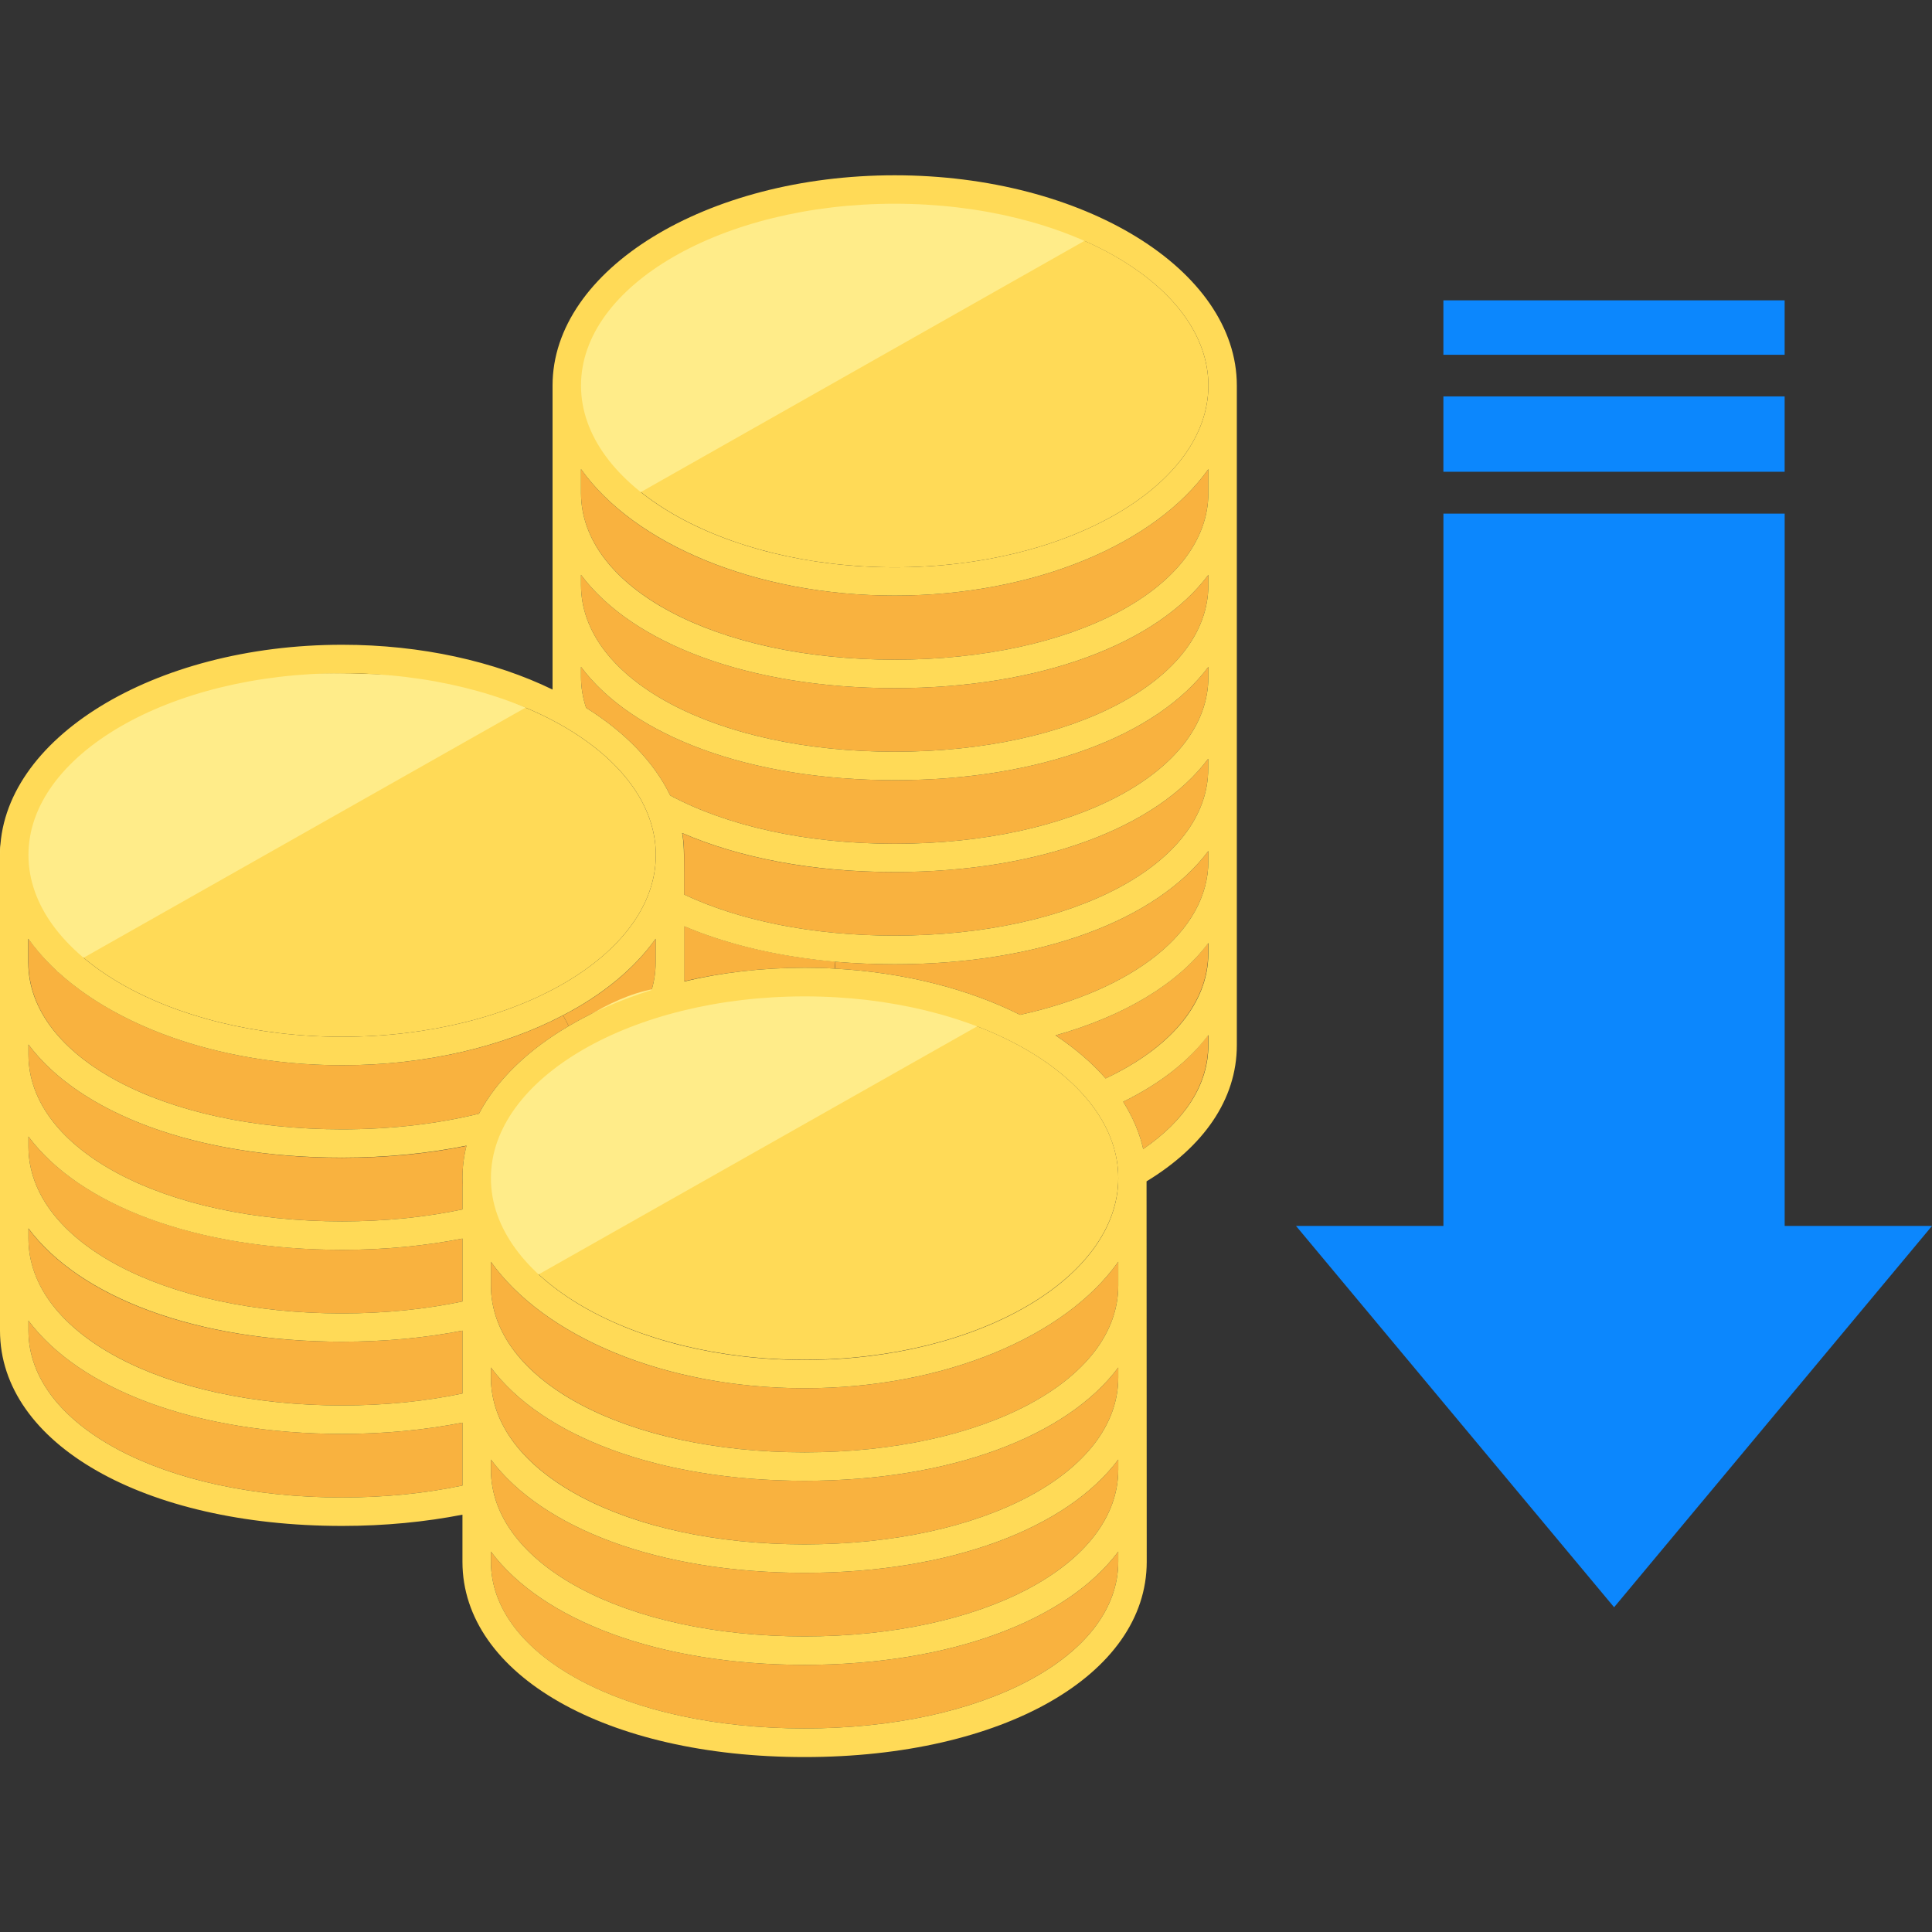 <?xml version="1.0" encoding="utf-8"?>
<!-- Generator: Adobe Illustrator 25.0.0, SVG Export Plug-In . SVG Version: 6.00 Build 0)  -->
<svg version="1.1" id="レイヤー_1" xmlns="http://www.w3.org/2000/svg" xmlns:xlink="http://www.w3.org/1999/xlink" x="0px"
	 y="0px" viewBox="0 0 110 110" style="enable-background:new 0 0 110 110;" xml:space="preserve">
<rect x="0" y="0" width="110" height="110" fill="#333333" stroke="none"/>
<style type="text/css">
	.st0{fill:#F9B23F;}
	.st1{fill:#FFDA57;}
	.st2{fill:#FFEC89;}
	.st3{fill:#0C87FD;}
</style>
<g id="XMLID_00000053517618234683587600000018178420066034448062_">
	<path class="st0" d="M1.62,75.19v0.57c0,5.41,7.68,9.5,17.86,9.5c2.46,0,4.76-0.24,6.85-0.68V81c-2.11,0.41-4.4,0.64-6.85,0.64
		C11.17,81.64,4.54,79.1,1.62,75.19z"/>
	<path class="st0" d="M1.62,69.95v0.57c0,5.41,7.68,9.5,17.86,9.5c2.46,0,4.76-0.24,6.85-0.68v-3.58c-2.1,0.41-4.4,0.63-6.85,0.63
		C11.17,76.4,4.54,73.86,1.62,69.95z"/>
	<path class="st0" d="M1.62,64.71v0.57c0,5.41,7.68,9.5,17.86,9.5c2.45,0,4.76-0.24,6.85-0.68v-3.58c-2.11,0.41-4.4,0.64-6.85,0.64
		C11.17,71.15,4.54,68.62,1.62,64.71z"/>
	<path class="st1" d="M19.48,38.33c-9.85,0-17.86,4.65-17.86,10.35s8.01,10.35,17.86,10.35c9.84,0,17.86-4.65,17.86-10.35
		S29.32,38.33,19.48,38.33z"/>
	<path class="st0" d="M26.56,65.24c-2.17,0.44-4.55,0.68-7.08,0.68c-8.31,0-14.94-2.54-17.86-6.45v0.57c0,5.42,7.68,9.5,17.86,9.5
		c2.46,0,4.76-0.24,6.85-0.68v-1.35h0.02c-0.01-0.15-0.02-0.29-0.02-0.44C26.33,66.45,26.41,65.84,26.56,65.24z"/>
	<path class="st0" d="M27.95,83.1v0.57c0,5.42,7.68,9.5,17.86,9.5s17.86-4.08,17.86-9.5V83.1c-2.92,3.91-9.55,6.45-17.86,6.45
		S30.87,87.01,27.95,83.1z"/>
	<path class="st0" d="M27.95,77.86v0.57c0,5.41,7.68,9.5,17.86,9.5s17.86-4.08,17.86-9.5v-0.57c-2.92,3.91-9.55,6.45-17.86,6.45
		S30.87,81.77,27.95,77.86z"/>
	<path class="st0" d="M27.95,71.84v1.35c0,5.41,7.68,9.5,17.86,9.5s17.86-4.08,17.86-9.5v-1.35c-3,4.24-9.88,7.2-17.86,7.2
		S30.96,76.08,27.95,71.84z"/>
	<path class="st0" d="M27.27,63.41c1.01-1.92,2.79-3.63,5.11-4.99l-0.32-0.61c-3.39,1.78-7.79,2.84-12.58,2.84
		c-7.99,0-14.86-2.97-17.86-7.2v1.35c0,5.41,7.68,9.5,17.86,9.5C22.31,64.3,24.94,63.98,27.27,63.41z"/>
	<path class="st0" d="M32.06,57.81l0.32,0.61c1.39-0.82,2.98-1.51,4.72-2.05c0.15-0.51,0.23-1.03,0.23-1.57v-1.35
		C36.14,55.14,34.32,56.64,32.06,57.81z"/>
	<path class="st1" d="M45.81,56.72c-9.85,0-17.86,4.65-17.86,10.35c0,5.71,8.01,10.35,17.86,10.35s17.86-4.65,17.86-10.35
		C63.67,61.37,55.65,56.72,45.81,56.72z"/>
	<path class="st0" d="M33.08,37.97v0.57c0,0.6,0.1,1.19,0.29,1.76c2.21,1.38,3.87,3.09,4.79,4.99c3.19,1.71,7.67,2.75,12.78,2.75
		c10.18,0,17.86-4.08,17.86-9.5v-0.57c-2.92,3.91-9.55,6.45-17.86,6.45C42.63,44.42,36,41.88,33.08,37.97z"/>
	<path class="st0" d="M33.08,32.73v0.57c0,5.41,7.68,9.5,17.86,9.5c10.18,0,17.86-4.08,17.86-9.5v-0.57
		c-2.92,3.91-9.55,6.45-17.86,6.45C42.63,39.18,36,36.64,33.08,32.73z"/>
	<path class="st0" d="M33.08,26.71v1.35c0,5.41,7.68,9.5,17.86,9.5c10.18,0,17.86-4.08,17.86-9.5v-1.35
		c-3.01,4.24-9.88,7.2-17.86,7.2C42.96,33.91,36.09,30.95,33.08,26.71z"/>
	<path class="st1" d="M50.94,11.59c-9.84,0-17.86,4.65-17.86,10.35S41.09,32.3,50.94,32.3c9.85,0,17.86-4.65,17.86-10.35
		S60.79,11.59,50.94,11.59z"/>
	<path class="st0" d="M38.85,47.44c0.07,0.41,0.1,0.82,0.1,1.24c0,0.16,0,2.25,0,2.25c3.12,1.47,7.28,2.34,11.98,2.34
		c10.18,0,17.86-4.08,17.86-9.5v-0.57c-2.92,3.91-9.55,6.45-17.86,6.45C46.25,49.66,42.1,48.84,38.85,47.44z"/>
	<path class="st0" d="M45.81,98.41c10.18,0,17.86-4.08,17.86-9.5v-0.57c-2.92,3.91-9.55,6.45-17.86,6.45s-14.94-2.54-17.86-6.45
		v0.57C27.95,94.33,35.63,98.41,45.81,98.41z"/>
	<path class="st0" d="M38.95,55.87c2.13-0.5,4.44-0.77,6.85-0.77c0.58,0,1.16,0.01,1.73,0.05l0.03-0.4
		c-3.26-0.29-6.18-0.99-8.61-2.02V55.87z"/>
	<path class="st0" d="M47.54,55.15c3.97,0.22,7.61,1.16,10.54,2.63c6.42-1.41,10.72-4.71,10.72-8.76v-0.57
		c-2.92,3.91-9.55,6.45-17.86,6.45c-1.16,0-2.29-0.05-3.37-0.14L47.54,55.15z"/>
	<path class="st0" d="M60.1,58.95c1.11,0.74,2.07,1.56,2.85,2.45c3.62-1.71,5.84-4.24,5.84-7.14v-0.57
		C67.07,56.01,64.02,57.84,60.1,58.95z"/>
	<path class="st0" d="M63.95,62.73c0.54,0.86,0.93,1.76,1.14,2.69c2.34-1.6,3.7-3.65,3.7-5.93v-0.57
		C67.69,60.42,66.03,61.71,63.95,62.73z"/>
	<path class="st2" d="M62.51,13.28L35.88,28.36c0,0-3.33-3.98-3.31-6.84s6.15-9.34,11.1-9.93s14.87,0,14.87,0L62.51,13.28z"/>
	<path class="st2" d="M56.51,57.94L29.87,73.01c0,0-3.33-3.98-3.31-6.84c0.02-2.86,6.15-9.34,11.1-9.93c4.96-0.58,14.87,0,14.87,0
		L56.51,57.94z"/>
	<path class="st2" d="M29.94,40.28L3.31,55.35c0,0-3.33-3.98-3.31-6.84c0.02-2.86,6.15-9.34,11.1-9.93c4.96-0.58,14.87,0,14.87,0
		L29.94,40.28z"/>
	<path class="st1" d="M1.62,59.47v0.57c0,5.42,7.68,9.5,17.86,9.5c2.46,0,4.76-0.24,6.85-0.68v-1.35h0.02
		c-0.01-0.15-0.02-0.29-0.02-0.44c0-0.62,0.08-1.24,0.23-1.84c-2.17,0.44-4.55,0.68-7.08,0.68C11.17,65.92,4.54,63.38,1.62,59.47z
		 M45.81,94.79c-8.31,0-14.94-2.54-17.86-6.45v0.57c0,5.41,7.68,9.5,17.86,9.5s17.86-4.08,17.86-9.5v-0.57
		C60.75,92.25,54.12,94.79,45.81,94.79z M19.48,36.71c4.52,0,8.68,0.95,11.98,2.55c0,0,0-17.16,0-17.31
		c0-6.6,8.74-11.97,19.48-11.97c10.74,0,19.48,5.37,19.48,11.97c0,0.16,0,37.56,0,37.56c0,3.1-1.91,5.79-5.14,7.75
		c0,0.1,0.01,21.66,0.01,21.66c0,6.44-8.19,11.12-19.48,11.12s-19.48-4.67-19.48-11.12v-2.68c-2.11,0.41-4.4,0.64-6.85,0.64
		C8.19,86.88,0,82.2,0,75.76c0,0,0-26.93,0-27.08C0,42.08,8.74,36.71,19.48,36.71z M19.48,85.26c2.46,0,4.76-0.24,6.85-0.68V81
		c-2.11,0.41-4.4,0.64-6.85,0.64c-8.31,0-14.94-2.54-17.86-6.45v0.57C1.62,81.17,9.3,85.26,19.48,85.26z M19.48,80.02
		c2.46,0,4.76-0.24,6.85-0.68v-3.58c-2.1,0.41-4.4,0.63-6.85,0.63c-8.31,0-14.94-2.54-17.86-6.45v0.57
		C1.62,75.94,9.3,80.02,19.48,80.02z M19.48,74.78c2.45,0,4.76-0.24,6.85-0.68v-3.58c-2.11,0.41-4.4,0.64-6.85,0.64
		c-8.31,0-14.94-2.53-17.86-6.45v0.57C1.62,70.69,9.3,74.78,19.48,74.78z M19.48,64.3c2.83,0,5.46-0.32,7.79-0.89
		c1.01-1.92,2.79-3.63,5.11-4.99c1.39-0.82,2.98-1.51,4.72-2.05c0.15-0.51,0.23-1.03,0.23-1.57v-1.35c-1.2,1.69-3.02,3.19-5.28,4.36
		c-3.39,1.78-7.79,2.84-12.58,2.84c-7.99,0-14.86-2.97-17.86-7.2v1.35C1.62,60.21,9.3,64.3,19.48,64.3z M19.48,59.03
		c9.84,0,17.86-4.65,17.86-10.35s-8.01-10.35-17.86-10.35c-9.85,0-17.86,4.65-17.86,10.35S9.63,59.03,19.48,59.03z M45.81,93.17
		c10.18,0,17.86-4.08,17.86-9.5V83.1c-2.92,3.91-9.55,6.45-17.86,6.45s-14.94-2.54-17.86-6.45v0.57
		C27.95,89.09,35.63,93.17,45.81,93.17z M45.81,87.93c10.18,0,17.86-4.08,17.86-9.5v-0.57c-2.92,3.91-9.55,6.45-17.86,6.45
		s-14.94-2.54-17.86-6.45v0.57C27.95,83.85,35.63,87.93,45.81,87.93z M45.81,82.69c10.18,0,17.86-4.08,17.86-9.5v-1.35
		c-3,4.24-9.88,7.2-17.86,7.2s-14.85-2.97-17.86-7.2v1.35C27.95,78.61,35.63,82.69,45.81,82.69z M45.81,77.43
		c9.85,0,17.86-4.65,17.86-10.35c0-5.71-8.01-10.35-17.86-10.35s-17.86,4.65-17.86,10.35C27.95,72.78,35.96,77.43,45.81,77.43z
		 M33.37,40.3c2.21,1.38,3.87,3.09,4.79,4.99c3.19,1.71,7.67,2.75,12.78,2.75c10.18,0,17.86-4.08,17.86-9.5v-0.57
		c-2.92,3.91-9.55,6.45-17.86,6.45c-8.31,0-14.94-2.54-17.86-6.45v0.57C33.08,39.14,33.18,39.73,33.37,40.3z M50.94,42.8
		c10.18,0,17.86-4.08,17.86-9.5v-0.57c-2.92,3.91-9.55,6.45-17.86,6.45c-8.31,0-14.94-2.54-17.86-6.45v0.57
		C33.08,38.71,40.76,42.8,50.94,42.8z M50.94,37.56c10.18,0,17.86-4.08,17.86-9.5v-1.35c-3.01,4.24-9.88,7.2-17.86,7.2
		c-7.98,0-14.85-2.97-17.86-7.2v1.35C33.08,33.48,40.76,37.56,50.94,37.56z M50.94,32.3c9.85,0,17.86-4.65,17.86-10.35
		s-8.01-10.35-17.86-10.35c-9.84,0-17.86,4.65-17.86,10.35S41.09,32.3,50.94,32.3z M38.95,50.93c3.12,1.47,7.28,2.34,11.98,2.34
		c10.18,0,17.86-4.08,17.86-9.5v-0.57c-2.92,3.91-9.55,6.45-17.86,6.45c-4.68,0-8.83-0.81-12.09-2.22c0.07,0.41,0.1,0.82,0.1,1.24
		C38.95,48.84,38.95,50.93,38.95,50.93z M45.81,55.1c0.58,0,1.16,0.01,1.73,0.05c3.97,0.22,7.61,1.16,10.54,2.63
		c6.42-1.41,10.72-4.71,10.72-8.76v-0.57c-2.92,3.91-9.55,6.45-17.86,6.45c-1.16,0-2.29-0.05-3.37-0.14
		c-3.26-0.29-6.18-0.99-8.61-2.02v3.14C41.09,55.37,43.39,55.1,45.81,55.1z M68.8,54.26v-0.57c-1.73,2.32-4.77,4.15-8.7,5.26
		c1.11,0.74,2.07,1.56,2.85,2.45C66.58,59.69,68.8,57.17,68.8,54.26z M68.8,59.5v-0.57c-1.11,1.49-2.77,2.78-4.85,3.8
		c0.54,0.86,0.93,1.76,1.14,2.69C67.43,63.82,68.8,61.78,68.8,59.5z"/>
</g>
<g>
	
		<rect x="82.18" y="29.25" transform="matrix(-1 -4.474167e-11 4.474167e-11 -1 183.792 100.953)" class="st3" width="19.43" height="42.46"/>
	<polygon class="st3" points="91.9,91.51 110,69.8 73.79,69.8 	"/>
</g>
<rect x="82.18" y="22.57" class="st3" width="19.43" height="4.29"/>
<rect x="82.18" y="17.1" class="st3" width="19.43" height="3.1"/>
</svg>
